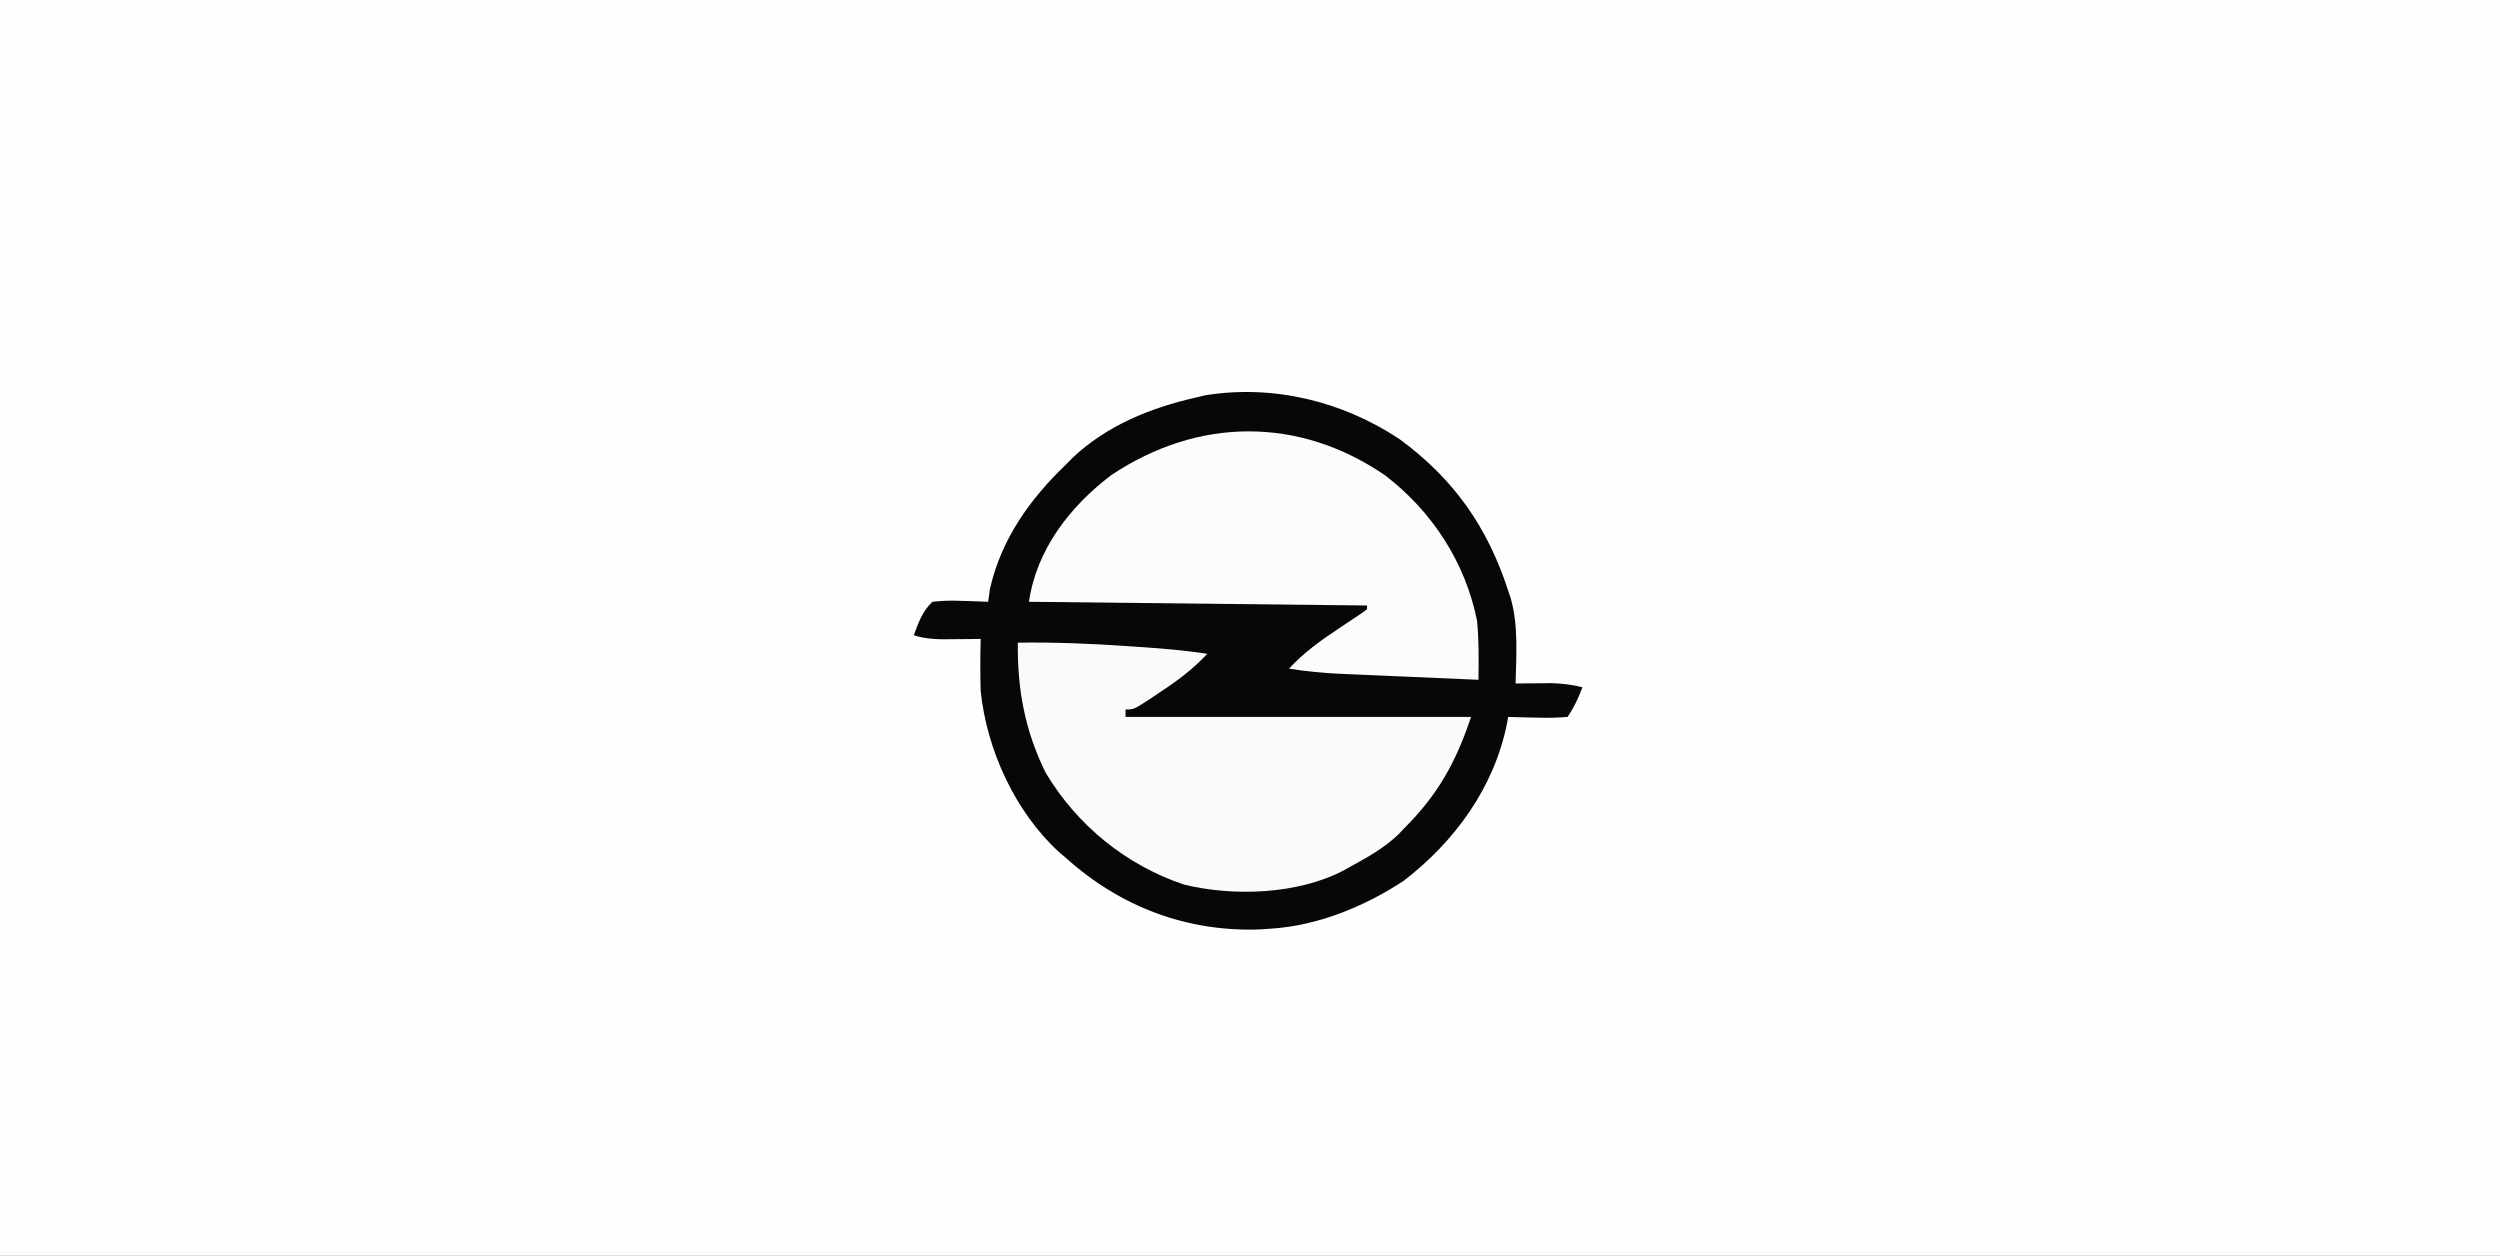 <?xml version="1.0" encoding="UTF-8"?>
<svg version="1.1" xmlns="http://www.w3.org/2000/svg" width="673" height="338">
<rect width="100%" height="100%" fill="#808080" stroke="none"/>
<path d="M0 0 C222.09 0 444.18 0 673 0 C673 111.54 673 223.08 673 338 C450.91 338 228.82 338 0 338 C0 226.46 0 114.92 0 0 Z " fill="#FEFEFE" transform="translate(0,0)"/>
<path d="M0 0 C14.544 10.694 23.613 23.574 29.188 40.75 C29.557 41.866 29.557 41.866 29.934 43.004 C31.959 50.364 31.355 58.187 31.188 65.75 C32.068 65.738 32.948 65.727 33.855 65.715 C35.598 65.701 35.598 65.701 37.375 65.688 C38.524 65.676 39.672 65.664 40.855 65.652 C43.781 65.738 46.351 66.072 49.188 66.75 C48.063 69.722 46.965 72.084 45.188 74.75 C42.399 74.971 39.841 75.031 37.062 74.938 C35.931 74.917 35.931 74.917 34.777 74.896 C32.914 74.861 31.051 74.807 29.188 74.75 C29.041 75.568 29.041 75.568 28.891 76.402 C25.469 93.66 14.876 108.232 1.055 118.867 C-9.496 125.795 -22.149 130.993 -34.812 131.75 C-35.721 131.814 -36.63 131.879 -37.566 131.945 C-57.264 132.685 -75.186 125.898 -89.812 112.75 C-90.424 112.232 -91.035 111.714 -91.664 111.18 C-103.499 100.425 -111.217 83.522 -112.812 67.75 C-112.955 63.077 -112.934 58.423 -112.812 53.75 C-113.777 53.762 -114.741 53.773 -115.734 53.785 C-117.629 53.799 -117.629 53.799 -119.562 53.812 C-120.815 53.824 -122.068 53.836 -123.359 53.848 C-126.098 53.77 -128.231 53.578 -130.812 52.75 C-129.561 49.284 -128.48 46.33 -125.812 43.75 C-123.1 43.454 -120.815 43.369 -118.125 43.5 C-117.423 43.518 -116.721 43.536 -115.998 43.555 C-114.269 43.602 -112.541 43.673 -110.812 43.75 C-110.647 42.595 -110.483 41.44 -110.312 40.25 C-107.244 26.813 -99.58 16.133 -89.812 6.75 C-89.23 6.16 -88.647 5.569 -88.047 4.961 C-78.819 -3.754 -66.987 -8.498 -54.812 -11.25 C-54.011 -11.443 -53.209 -11.637 -52.383 -11.836 C-33.974 -14.801 -15.383 -10.225 0 0 Z " fill="#070707" transform="translate(376.812,118.25)"/>
<path d="M0 0 C9.864 -0.129 19.596 0.24 29.438 0.938 C30.747 1.025 32.056 1.112 33.404 1.201 C39.316 1.607 45.138 2.111 51 3 C47.148 7.135 43.032 10.223 38.312 13.312 C37.636 13.767 36.96 14.221 36.264 14.689 C31.261 18 31.261 18 29 18 C29 18.66 29 19.32 29 20 C59.69 20 90.38 20 122 20 C117.912 32.265 113.114 40.854 104 50 C103.47 50.553 102.94 51.106 102.395 51.676 C98.61 55.285 94.18 57.747 89.625 60.25 C89.013 60.592 88.4 60.934 87.769 61.286 C75.468 67.784 58.071 68.395 44.711 65.125 C29.085 59.859 15.975 49.195 7.5 35.035 C1.913 23.731 -0.153 12.525 0 0 Z " fill="#FAFAFA" transform="translate(274,173)"/>
<path d="M0 0 C12.674 9.707 21.613 23.438 24.758 39.16 C25.27 44.458 25.211 49.717 25.133 55.035 C18.54 54.754 11.947 54.467 5.354 54.176 C3.268 54.085 1.182 53.995 -0.905 53.906 C-3.726 53.785 -6.546 53.661 -9.367 53.535 C-10.219 53.5 -11.072 53.464 -11.95 53.428 C-16.652 53.214 -21.22 52.785 -25.867 52.035 C-21.86 47.704 -17.461 44.538 -12.555 41.285 C-11.098 40.314 -9.644 39.34 -8.191 38.363 C-7.553 37.94 -6.914 37.516 -6.257 37.079 C-5.798 36.735 -5.34 36.39 -4.867 36.035 C-4.867 35.705 -4.867 35.375 -4.867 35.035 C-34.897 34.705 -64.927 34.375 -95.867 34.035 C-93.868 20.038 -84.859 8.367 -73.691 -0.082 C-50.31 -15.67 -23.172 -15.88 0 0 Z " fill="#FCFCFC" transform="translate(372.867,127.965)"/>
</svg>
